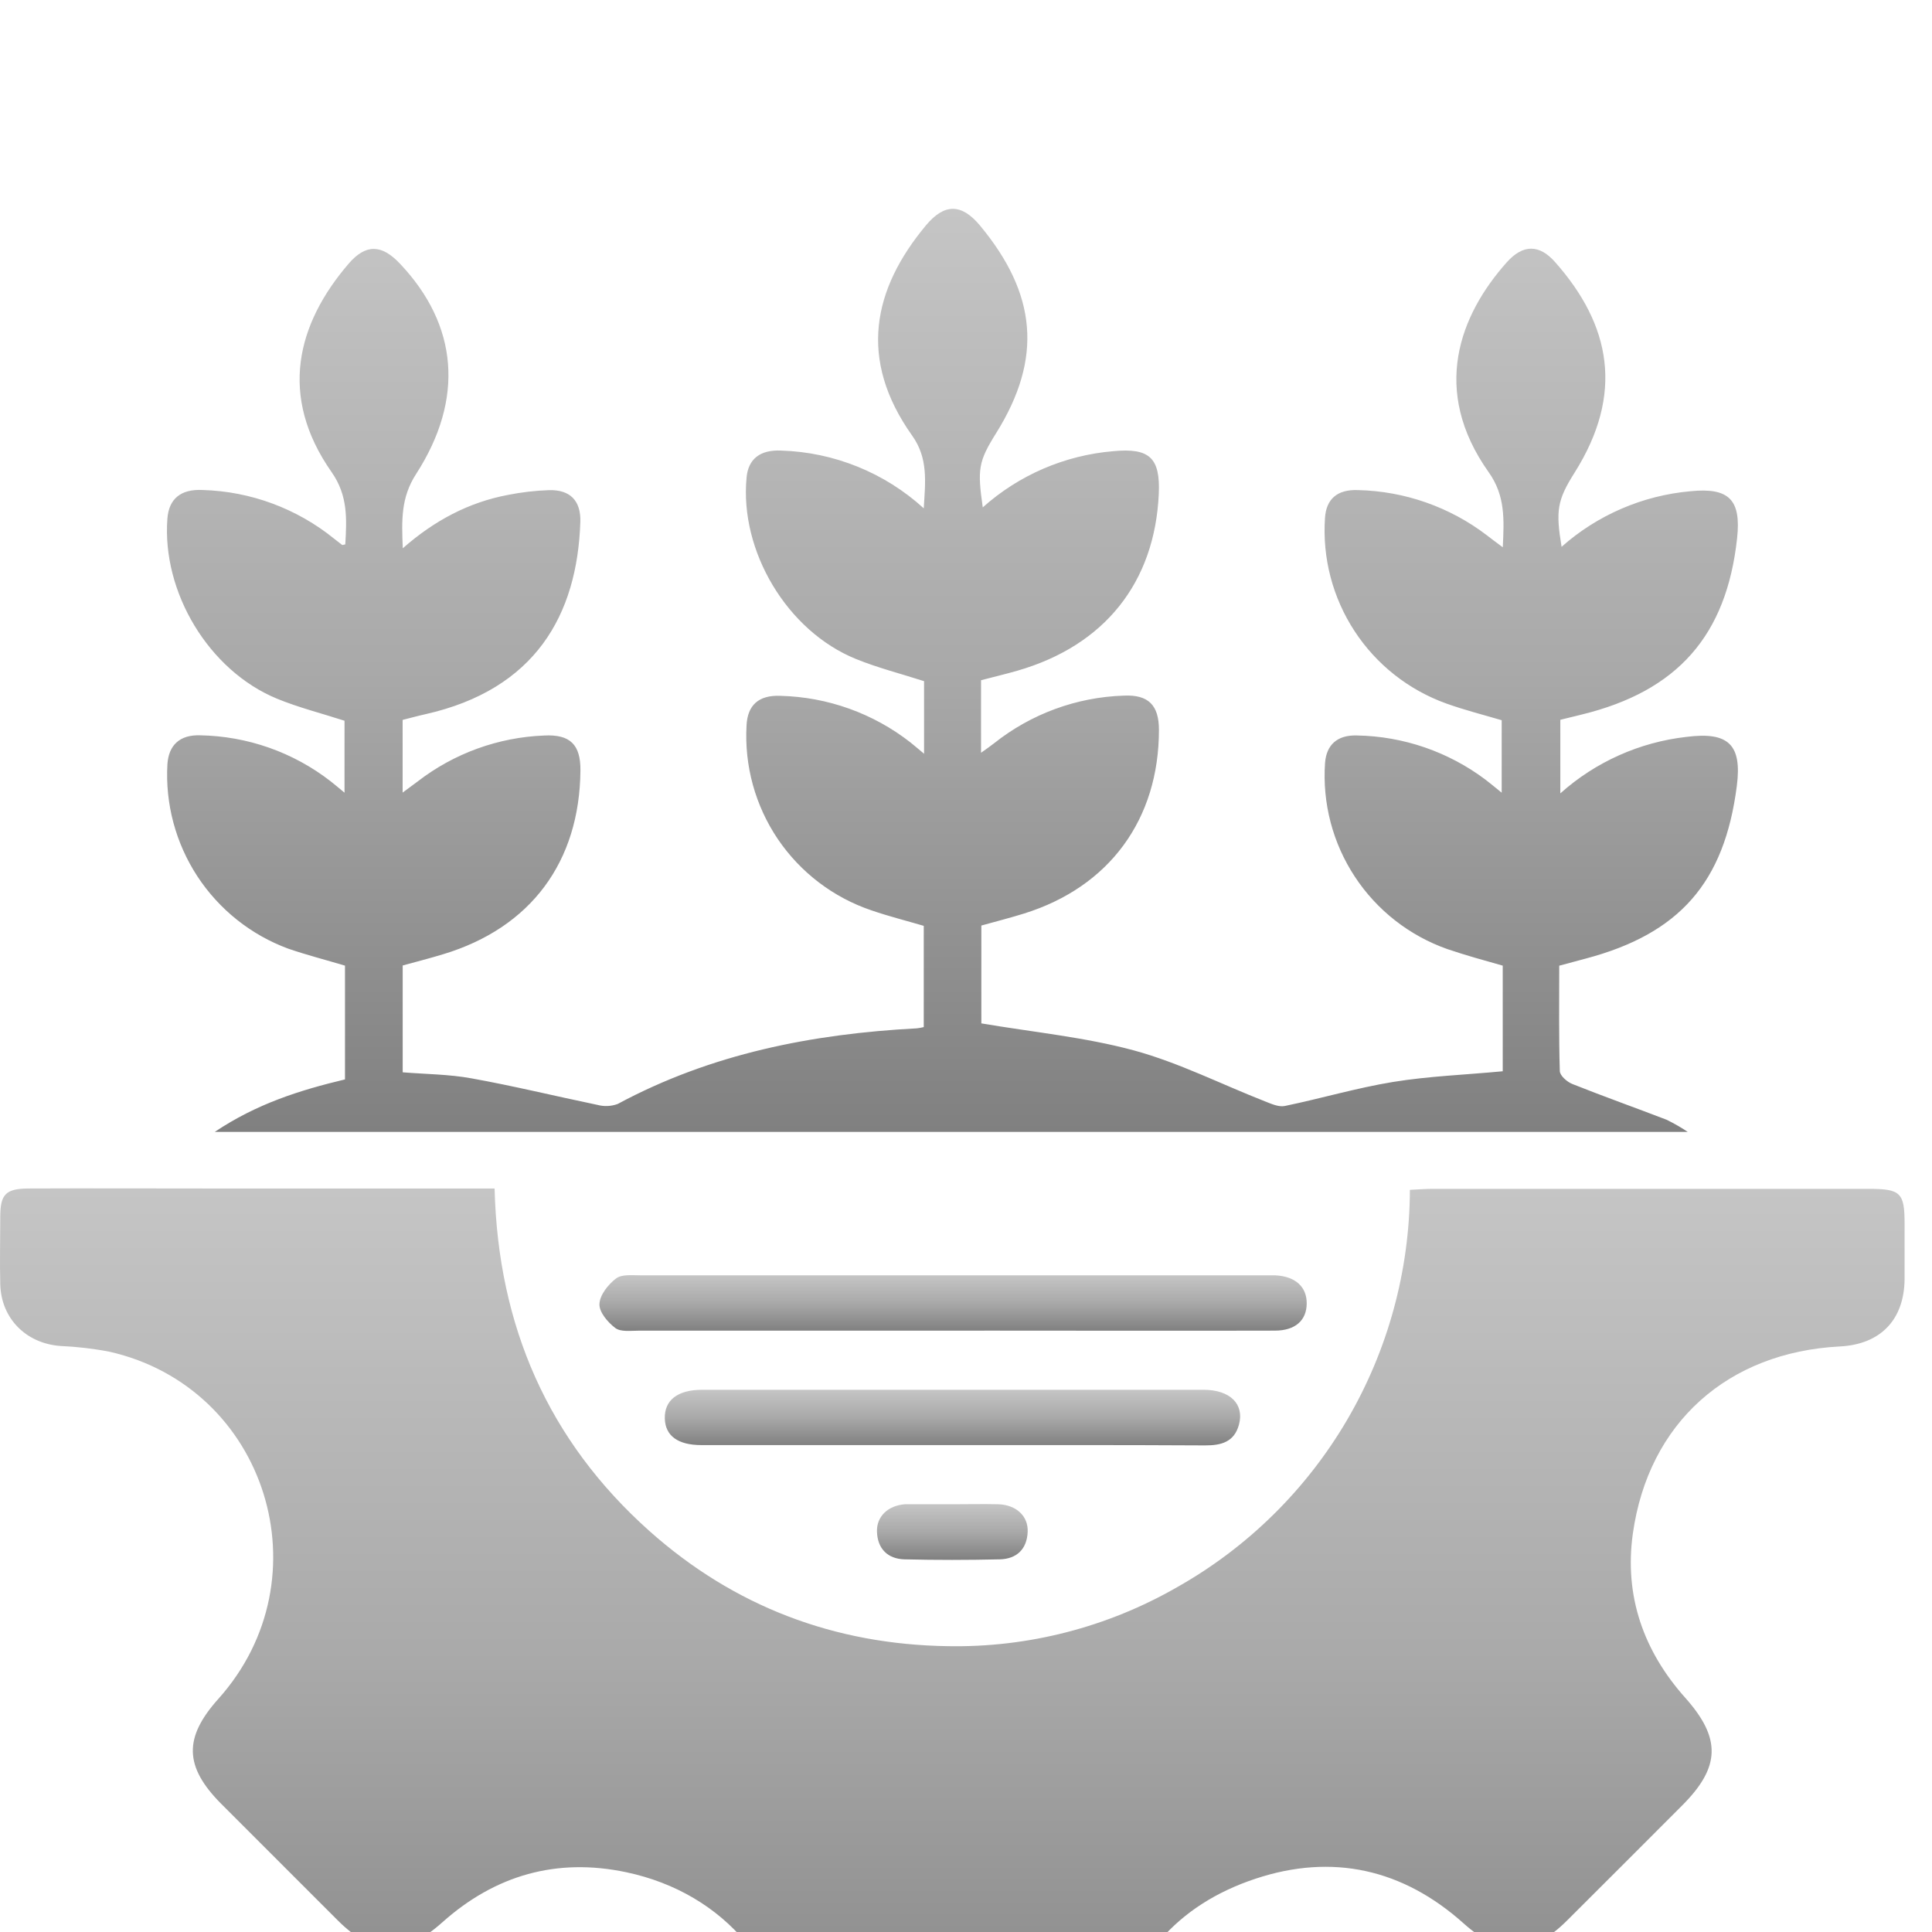 <svg width="37" height="37" viewBox="0 0 37 37" fill="none" xmlns="http://www.w3.org/2000/svg">
<g filter="url(#filter0_i_112_177)">
<path d="M9.472 18.764C9.539 21.402 10.503 23.593 12.435 25.319C14.059 26.767 15.98 27.493 18.149 27.526C19.689 27.555 21.207 27.164 22.542 26.397C23.892 25.636 25.015 24.53 25.798 23.194C26.581 21.857 26.996 20.336 27.001 18.787C27.162 18.779 27.297 18.768 27.433 18.768C30.219 18.768 33.004 18.768 35.789 18.768C36.398 18.768 36.475 18.841 36.475 19.434C36.475 19.79 36.475 20.145 36.475 20.498C36.467 21.276 36.014 21.746 35.237 21.786C33.088 21.897 31.57 23.248 31.271 25.369C31.104 26.564 31.474 27.618 32.275 28.515C32.966 29.291 32.95 29.842 32.213 30.579C31.476 31.317 30.746 32.048 30.01 32.781C29.332 33.457 28.739 33.471 28.03 32.835C26.864 31.791 25.514 31.491 24.043 31.98C22.546 32.477 21.617 33.533 21.324 35.105C21.28 35.339 21.285 35.583 21.265 35.822C21.208 36.512 20.745 36.98 20.056 36.989C18.855 37.004 17.652 37.004 16.448 36.989C15.687 36.98 15.243 36.499 15.21 35.696C15.129 33.748 13.89 32.256 11.992 31.855C10.665 31.575 9.486 31.909 8.473 32.813C7.738 33.471 7.154 33.463 6.465 32.774C5.721 32.03 4.977 31.286 4.233 30.542C3.529 29.832 3.515 29.279 4.181 28.536C6.252 26.226 5.109 22.57 2.097 21.887C1.787 21.827 1.472 21.791 1.157 21.777C0.501 21.729 0.023 21.253 0.005 20.597C-0.006 20.167 0.005 19.736 0.005 19.305C0.005 18.875 0.106 18.764 0.545 18.761C1.684 18.756 2.824 18.761 3.963 18.761H9.47L9.472 18.764Z" fill="url(#paint0_linear_112_177)"/>
<path d="M28.779 16.516V14.493C28.42 14.392 28.069 14.295 27.721 14.177C26.994 13.921 26.37 13.434 25.947 12.79C25.523 12.146 25.323 11.381 25.376 10.612C25.402 10.267 25.607 10.074 25.985 10.085C26.878 10.1 27.742 10.398 28.455 10.936C28.545 11.004 28.631 11.078 28.759 11.181V9.793C28.417 9.692 28.049 9.599 27.698 9.473C26.977 9.214 26.36 8.727 25.941 8.086C25.522 7.445 25.323 6.685 25.375 5.921C25.398 5.558 25.609 5.369 26.011 5.386C26.904 5.407 27.767 5.71 28.476 6.252C28.562 6.319 28.649 6.384 28.78 6.481C28.806 5.944 28.829 5.492 28.509 5.042C27.393 3.469 27.96 2.03 28.854 1.026C29.166 0.676 29.48 0.673 29.788 1.026C30.848 2.227 31.107 3.541 30.155 5.052C29.819 5.583 29.793 5.785 29.906 6.472C30.593 5.863 31.457 5.49 32.371 5.408C33.111 5.333 33.349 5.567 33.267 6.311C33.064 8.173 32.125 9.236 30.293 9.684L29.882 9.785V11.194C30.556 10.591 31.401 10.213 32.3 10.112C33.101 10.01 33.364 10.259 33.262 11.052C33.025 12.903 32.164 13.884 30.361 14.36L29.861 14.494C29.861 15.171 29.852 15.841 29.872 16.51C29.872 16.598 30.011 16.72 30.113 16.76C30.709 16.998 31.316 17.213 31.916 17.444C32.056 17.512 32.192 17.59 32.322 17.677H4.113C4.917 17.138 5.744 16.878 6.607 16.672V14.493C6.242 14.384 5.875 14.29 5.52 14.168C4.807 13.905 4.198 13.419 3.781 12.784C3.365 12.148 3.163 11.396 3.206 10.637C3.23 10.271 3.442 10.069 3.833 10.082C4.739 10.098 5.615 10.406 6.33 10.961C6.408 11.021 6.481 11.085 6.598 11.181V9.803C6.162 9.662 5.719 9.551 5.301 9.379C3.999 8.84 3.098 7.342 3.206 5.929C3.235 5.555 3.461 5.363 3.88 5.384C4.801 5.41 5.687 5.739 6.402 6.319C6.451 6.359 6.504 6.398 6.551 6.435C6.558 6.44 6.574 6.435 6.613 6.425C6.64 5.945 6.667 5.492 6.351 5.042C5.327 3.581 5.689 2.201 6.674 1.053C7.006 0.666 7.31 0.677 7.663 1.053C8.768 2.223 8.9 3.635 7.968 5.079C7.677 5.53 7.691 5.962 7.714 6.5C8.323 5.965 8.978 5.621 9.723 5.479C9.983 5.427 10.247 5.396 10.513 5.387C10.918 5.375 11.127 5.589 11.114 5.995C11.056 7.781 10.248 9.205 8.147 9.678C8.002 9.71 7.858 9.75 7.711 9.787V11.179C7.83 11.092 7.914 11.03 8 10.965C8.696 10.427 9.543 10.12 10.422 10.086C10.921 10.06 11.12 10.263 11.116 10.754C11.101 12.508 10.164 13.768 8.489 14.274C8.237 14.351 7.982 14.416 7.712 14.49V16.536C8.155 16.572 8.597 16.573 9.026 16.651C9.838 16.797 10.633 16.992 11.438 17.159C11.567 17.194 11.704 17.189 11.83 17.142C13.618 16.18 15.552 15.8 17.556 15.694C17.602 15.689 17.647 15.681 17.691 15.67V13.731C17.365 13.635 17.023 13.549 16.691 13.435C15.959 13.188 15.329 12.708 14.896 12.069C14.464 11.429 14.254 10.665 14.297 9.895C14.315 9.508 14.525 9.309 14.944 9.326C15.849 9.348 16.724 9.661 17.437 10.219C17.512 10.279 17.585 10.342 17.697 10.435V9.045C17.255 8.903 16.813 8.791 16.394 8.621C15.075 8.087 14.161 6.555 14.298 5.142C14.331 4.792 14.555 4.61 14.96 4.629C15.973 4.66 16.942 5.052 17.691 5.735C17.721 5.227 17.78 4.78 17.468 4.341C16.429 2.879 16.718 1.533 17.733 0.316C18.087 -0.109 18.417 -0.105 18.772 0.324C19.849 1.624 19.978 2.855 19.076 4.297C18.736 4.84 18.717 4.987 18.821 5.717C19.514 5.097 20.391 4.719 21.318 4.641C22.014 4.574 22.223 4.766 22.192 5.459C22.115 7.159 21.151 8.365 19.483 8.845C19.255 8.911 19.023 8.965 18.788 9.027V10.416C18.89 10.344 18.964 10.293 19.036 10.236C19.745 9.672 20.617 9.351 21.523 9.322C21.995 9.3 22.195 9.507 22.195 9.978C22.195 11.69 21.246 12.986 19.612 13.495C19.347 13.578 19.077 13.646 18.794 13.725V15.599C19.788 15.768 20.775 15.862 21.717 16.117C22.576 16.351 23.386 16.763 24.22 17.09C24.342 17.138 24.487 17.205 24.605 17.181C25.297 17.038 25.98 16.835 26.676 16.721C27.372 16.608 28.051 16.585 28.779 16.516Z" fill="url(#paint1_linear_112_177)"/>
<path d="M18.224 21.484C16.224 21.484 14.224 21.484 12.226 21.484C12.075 21.484 11.886 21.51 11.784 21.433C11.64 21.324 11.473 21.129 11.48 20.972C11.487 20.8 11.649 20.596 11.8 20.483C11.912 20.399 12.115 20.424 12.278 20.424C16.252 20.424 20.225 20.424 24.197 20.424C24.273 20.424 24.35 20.424 24.426 20.424C24.808 20.444 25.028 20.644 25.025 20.965C25.022 21.287 24.807 21.482 24.416 21.483C22.59 21.488 20.772 21.483 18.951 21.483L18.224 21.484Z" fill="url(#paint2_linear_112_177)"/>
<path d="M18.217 23.675H13.433C12.98 23.675 12.741 23.496 12.732 23.167C12.722 22.818 12.974 22.617 13.442 22.616C16.645 22.616 19.848 22.616 23.05 22.616C23.557 22.616 23.835 22.89 23.727 23.285C23.637 23.617 23.386 23.682 23.08 23.681C21.458 23.672 19.837 23.675 18.217 23.675Z" fill="url(#paint3_linear_112_177)"/>
<path d="M18.244 24.808C18.535 24.808 18.826 24.801 19.117 24.808C19.463 24.819 19.696 25.036 19.681 25.34C19.666 25.67 19.469 25.855 19.147 25.863C18.538 25.877 17.93 25.878 17.321 25.863C17 25.854 16.805 25.66 16.795 25.332C16.786 25.041 17.007 24.833 17.329 24.808C17.354 24.808 17.38 24.808 17.405 24.808H18.244Z" fill="url(#paint4_linear_112_177)"/>
</g>
<defs>
<filter id="filter0_i_112_177" x="0" y="0" width="36.475" height="41" filterUnits="userSpaceOnUse" color-interpolation-filters="sRGB">
<feFlood flood-opacity="0" result="BackgroundImageFix"/>
<feBlend mode="normal" in="SourceGraphic" in2="BackgroundImageFix" result="shape"/>
<feColorMatrix in="SourceAlpha" type="matrix" values="0 0 0 0 0 0 0 0 0 0 0 0 0 0 0 0 0 0 127 0" result="hardAlpha"/>
<feOffset dy="4"/>
<feGaussianBlur stdDeviation="2"/>
<feComposite in2="hardAlpha" operator="arithmetic" k2="-1" k3="1"/>
<feColorMatrix type="matrix" values="0 0 0 0 0 0 0 0 0 0 0 0 0 0 0 0 0 0 0.25 0"/>
<feBlend mode="normal" in2="shape" result="effect1_innerShadow_112_177"/>
</filter>
<linearGradient id="paint0_linear_112_177" x1="18.237" y1="18.758" x2="18.237" y2="37" gradientUnits="userSpaceOnUse">
<stop stop-color="#C5C5C5"/>
<stop offset="0.5" stop-color="#A9A9A9"/>
<stop offset="1" stop-color="#808080"/>
</linearGradient>
<linearGradient id="paint1_linear_112_177" x1="18.24" y1="0" x2="18.24" y2="17.677" gradientUnits="userSpaceOnUse">
<stop stop-color="#C5C5C5"/>
<stop offset="0.5" stop-color="#A9A9A9"/>
<stop offset="1" stop-color="#808080"/>
</linearGradient>
<linearGradient id="paint2_linear_112_177" x1="18.252" y1="20.42" x2="18.252" y2="21.488" gradientUnits="userSpaceOnUse">
<stop stop-color="#C5C5C5"/>
<stop offset="0.5" stop-color="#A9A9A9"/>
<stop offset="1" stop-color="#808080"/>
</linearGradient>
<linearGradient id="paint3_linear_112_177" x1="18.241" y1="22.616" x2="18.241" y2="23.681" gradientUnits="userSpaceOnUse">
<stop stop-color="#C5C5C5"/>
<stop offset="0.5" stop-color="#A9A9A9"/>
<stop offset="1" stop-color="#808080"/>
</linearGradient>
<linearGradient id="paint4_linear_112_177" x1="18.238" y1="24.805" x2="18.238" y2="25.874" gradientUnits="userSpaceOnUse">
<stop stop-color="#C5C5C5"/>
<stop offset="0.5" stop-color="#A9A9A9"/>
<stop offset="1" stop-color="#808080"/>
</linearGradient>
</defs>
</svg>
